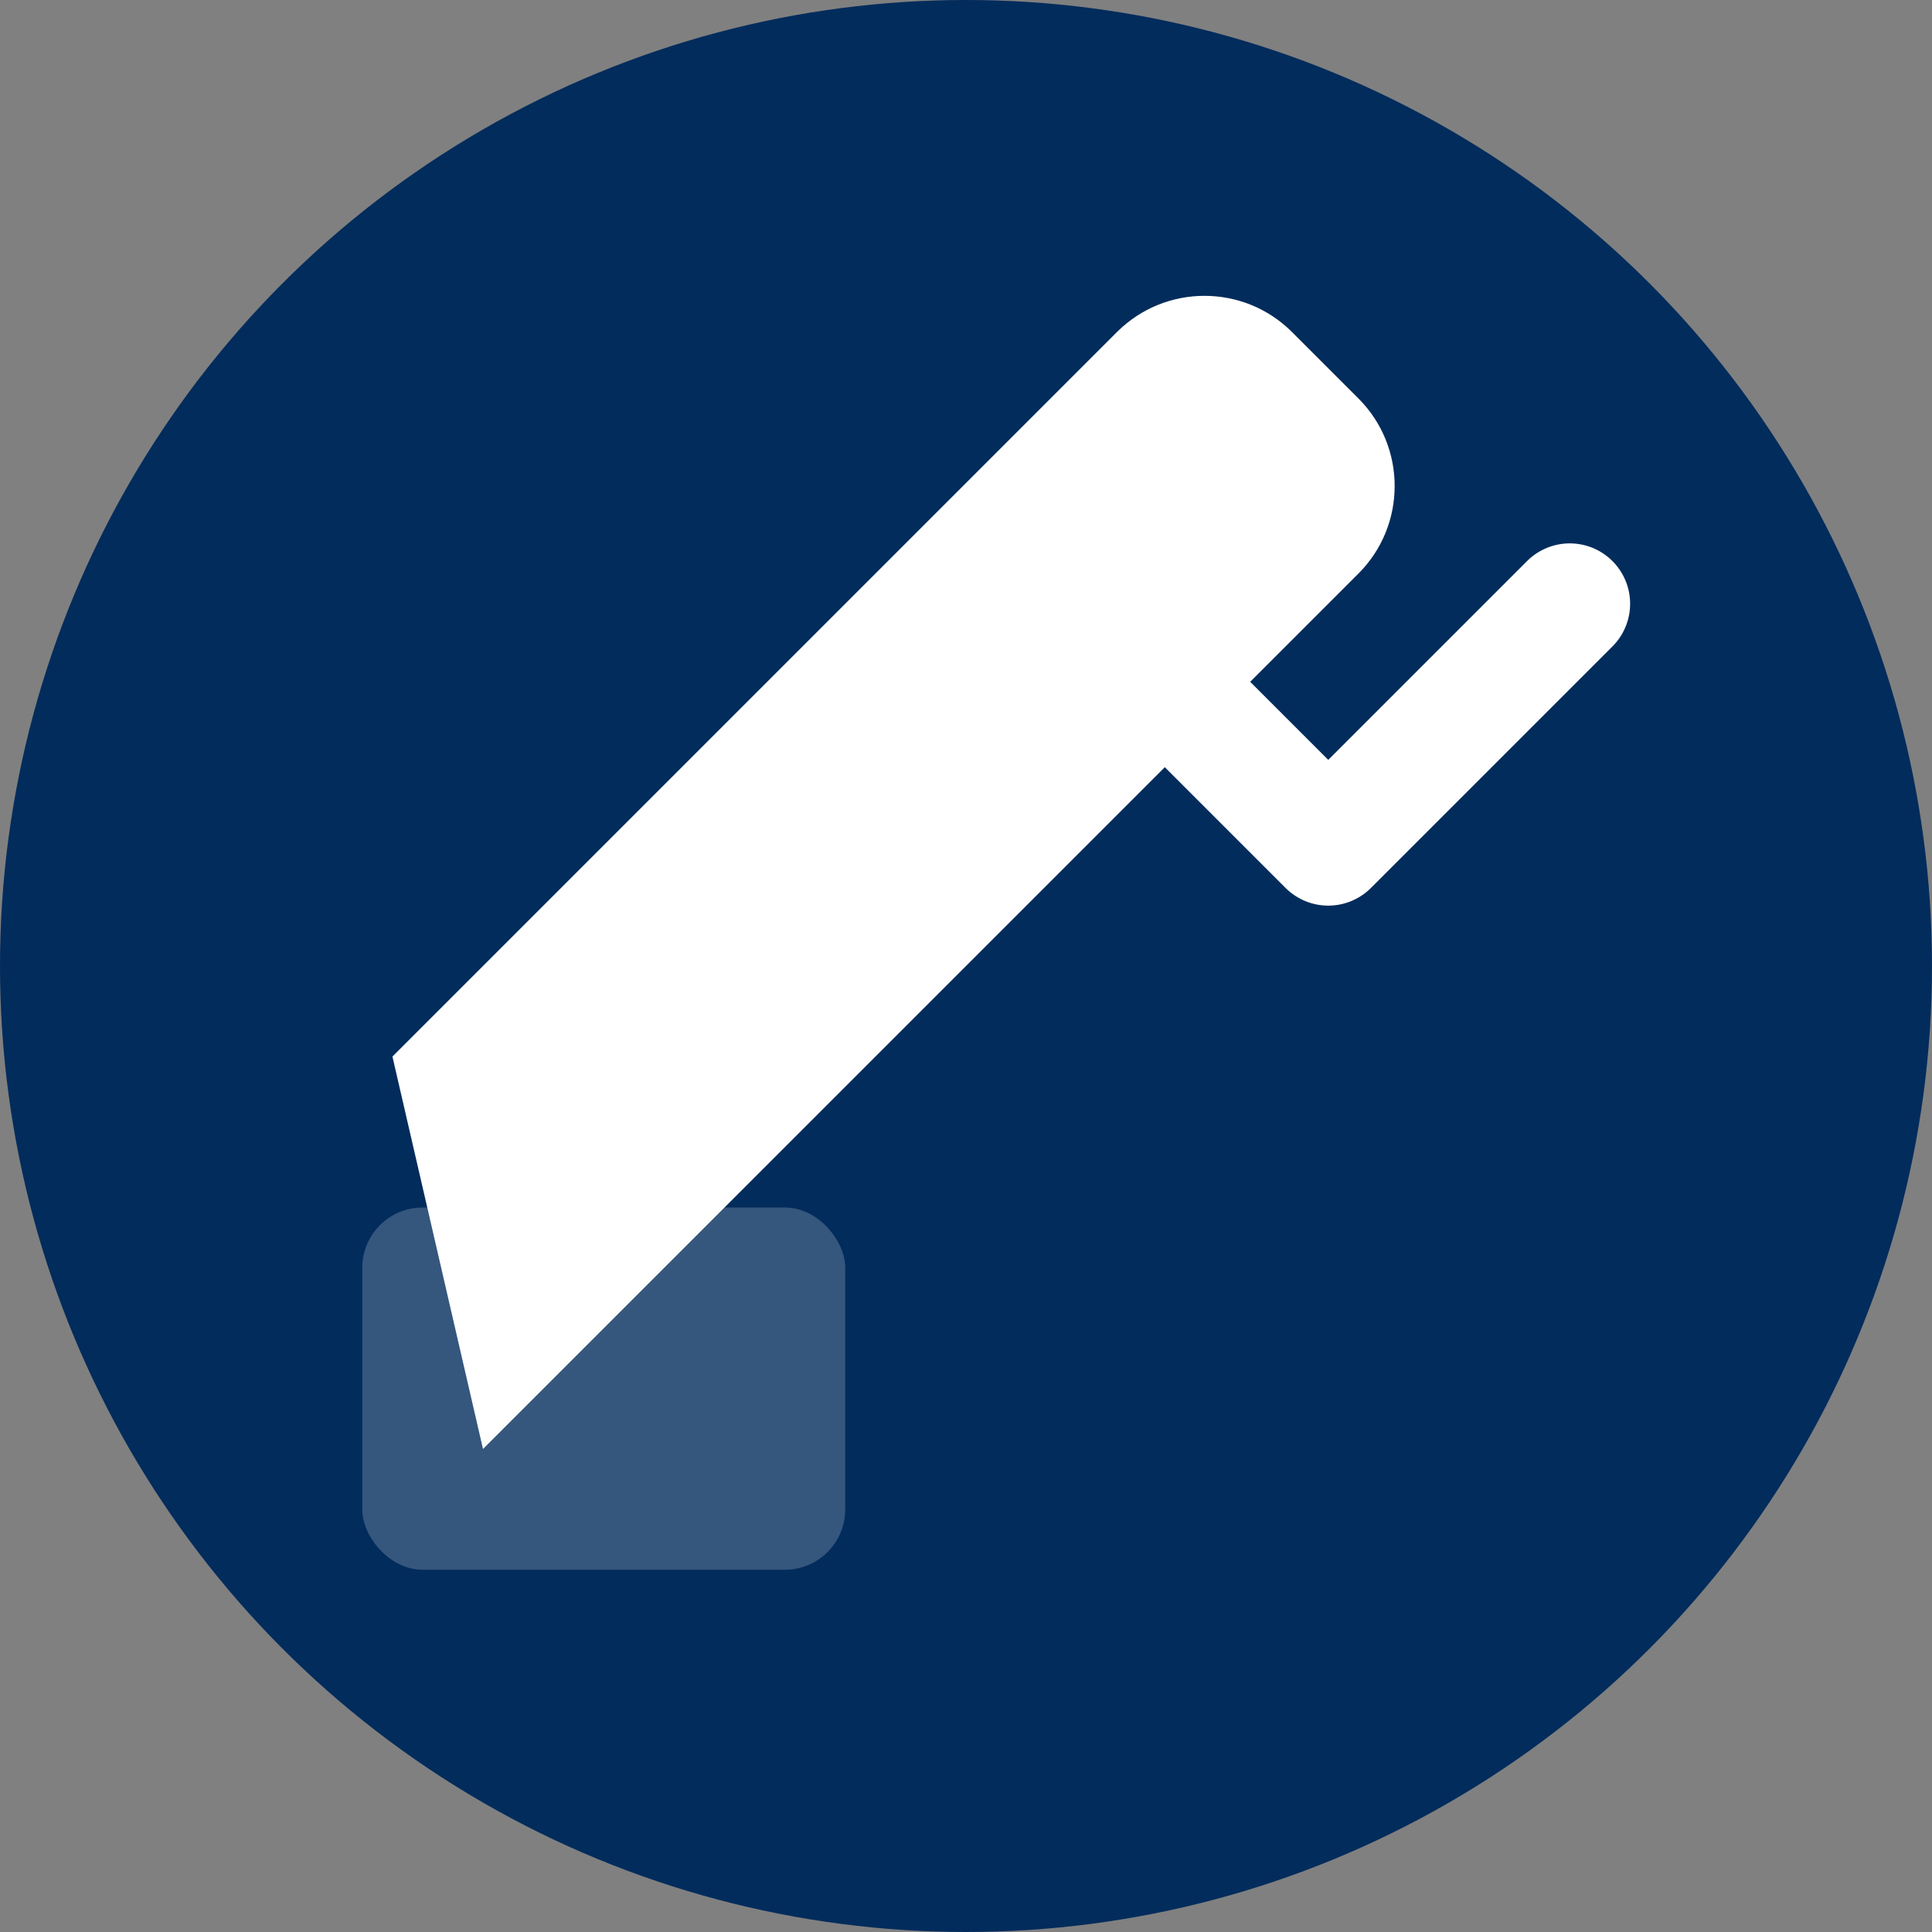 <svg width="32" height="32" viewBox="0 0 32 32" fill="none" xmlns="http://www.w3.org/2000/svg">
  <rect x="0" y="0" width="32" height="32" fill="#808080" stroke="none"/>
  <!-- Background circle -->
  <circle cx="16" cy="16" r="16" fill="#022c5c"/>
  
  <!-- Pen/Pencil icon -->
  <path d="M8 24L10.5 21.5L22.5 9.5C23.3 8.7 23.3 7.4 22.5 6.6L21.4 5.5C20.6 4.7 19.3 4.7 18.5 5.5L6.5 17.5L8 24Z" fill="white"/>
  
  <!-- Paper/document -->
  <rect x="6" y="20" width="8" height="6" rx="1" fill="white" opacity="0.2"/>
  
  <!-- Checkmark for marking -->
  <path d="M20 12L22 14L26 10" stroke="white" stroke-width="2" stroke-linecap="round" stroke-linejoin="round"/>
</svg>
